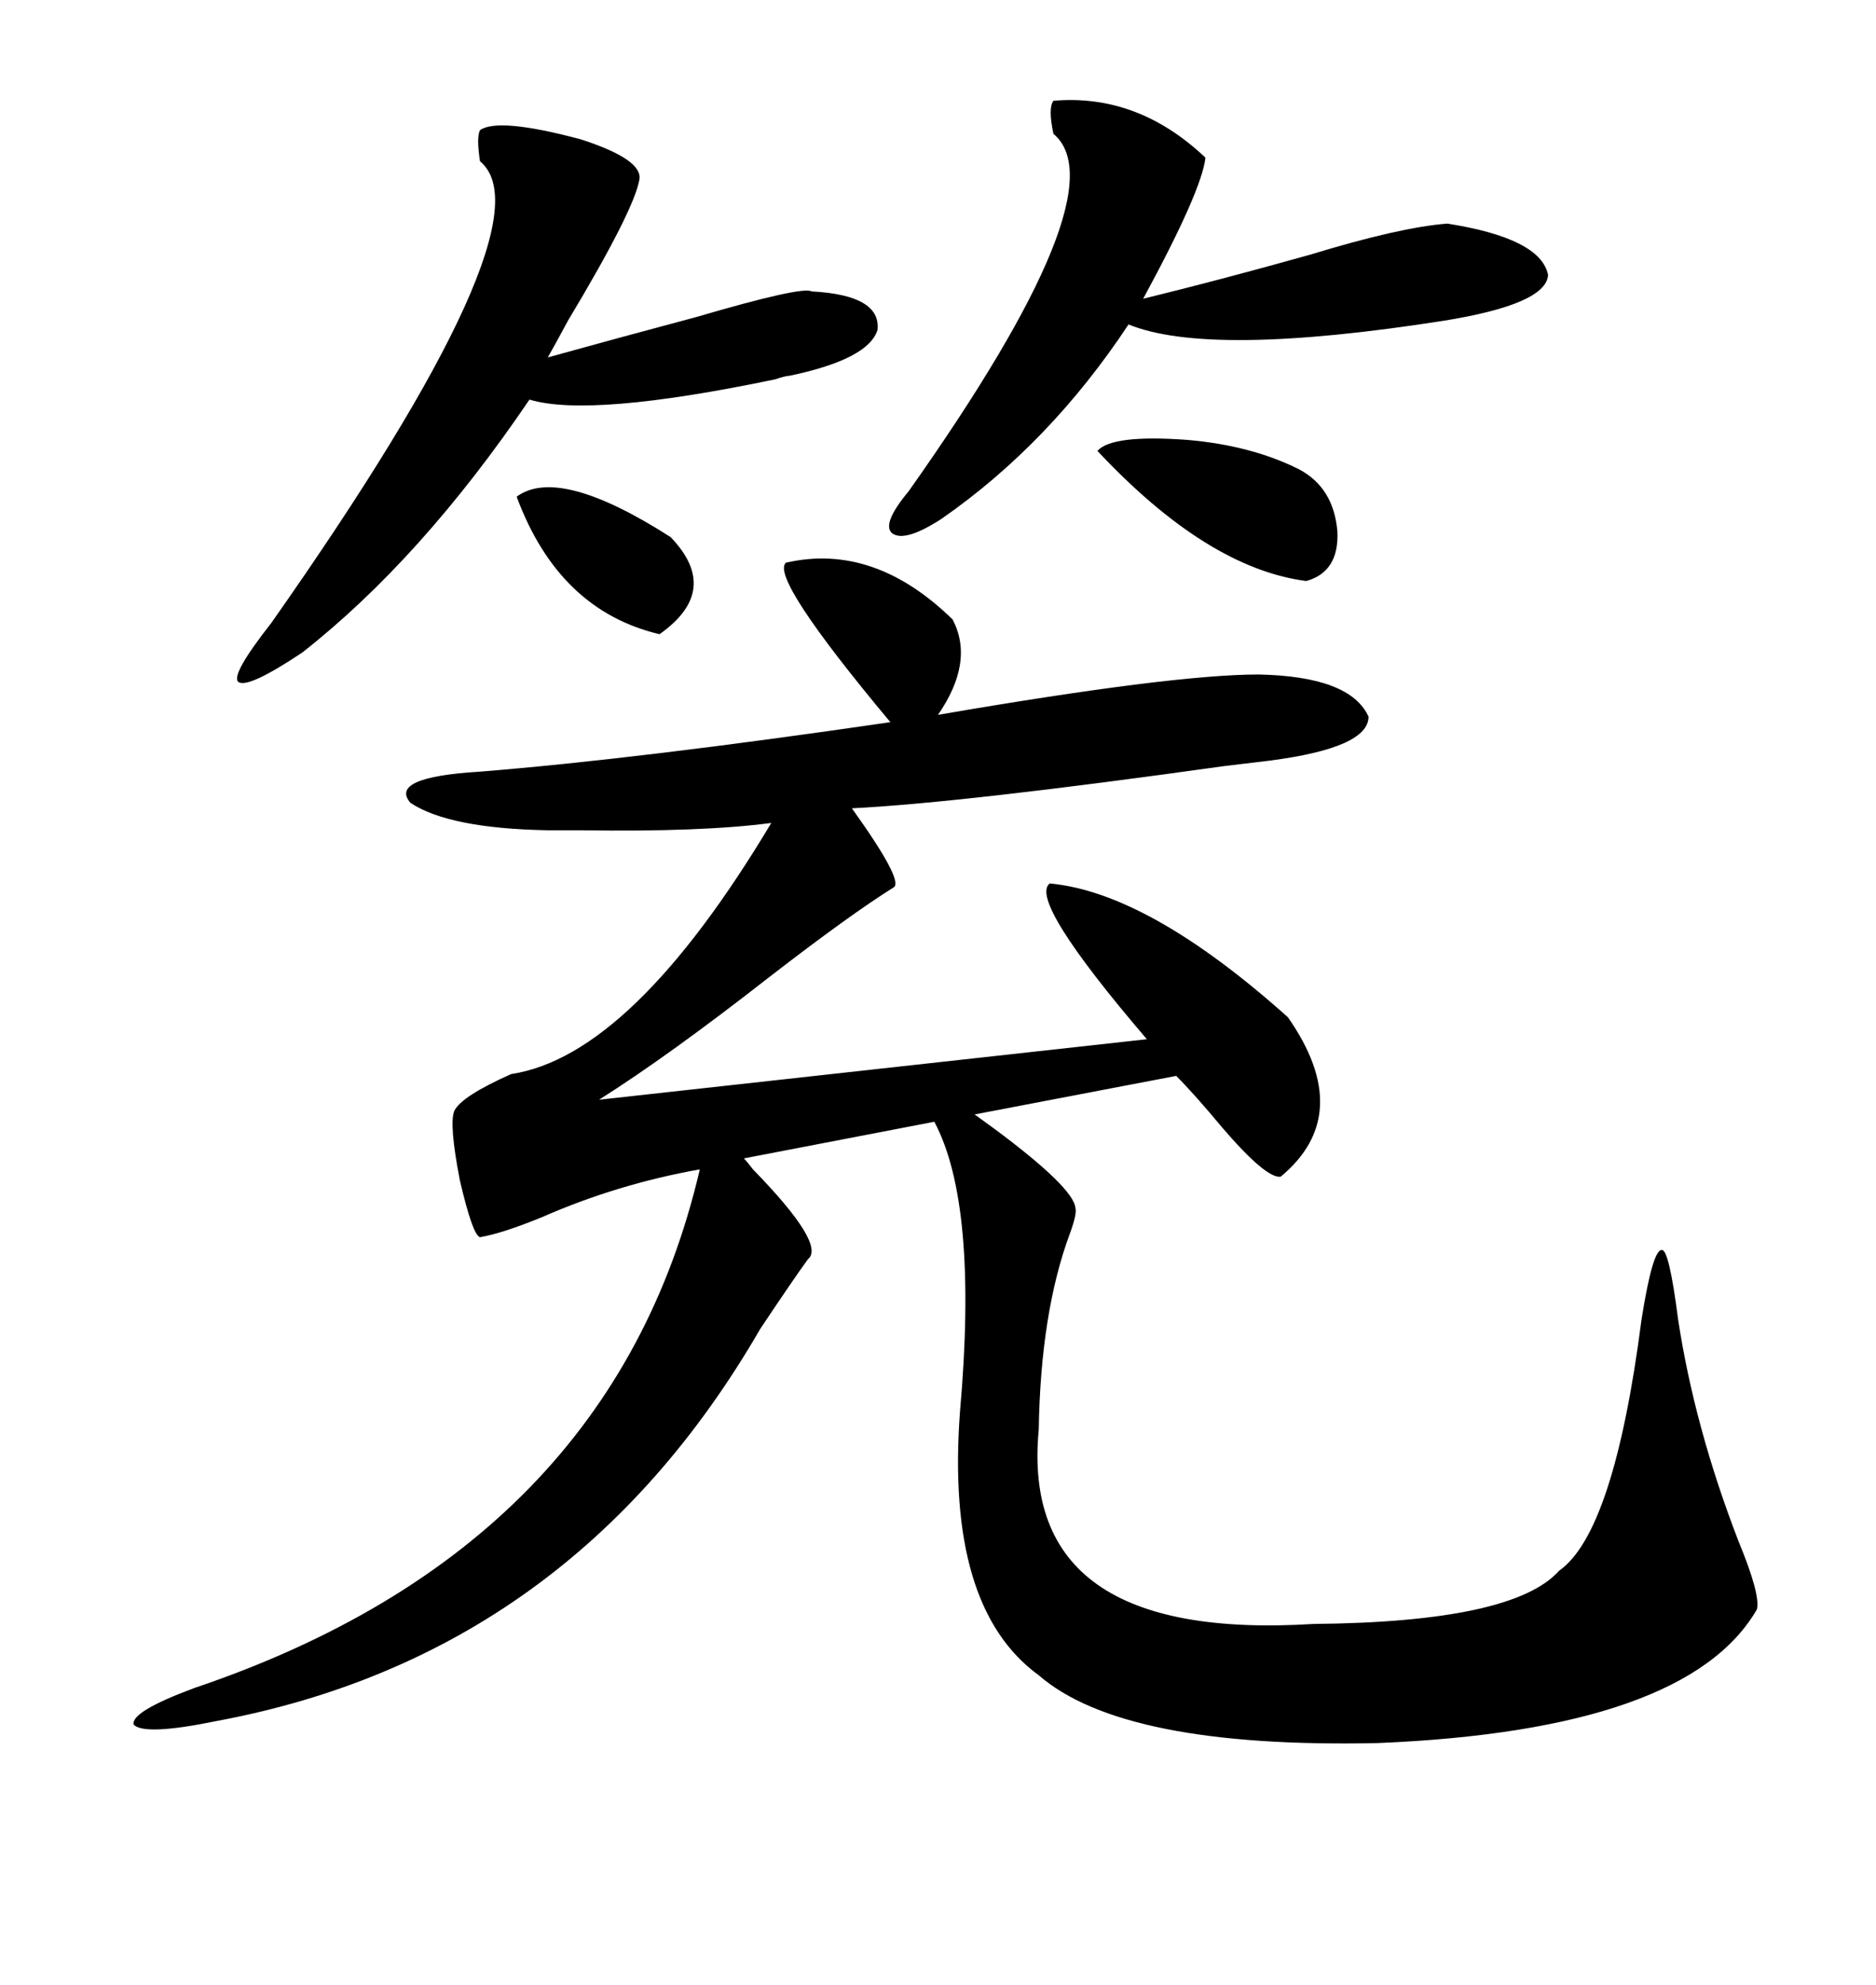 <svg xmlns="http://www.w3.org/2000/svg" xmlns:xlink="http://www.w3.org/1999/xlink" width="300" height="317.285"><path d="M125.68 89.94L125.68 89.94Q139.75 86.72 152.34 99.02L152.34 99.02Q155.86 105.76 150 114.26L150 114.26Q187.50 107.81 201.27 107.81L201.27 107.81Q215.92 108.11 218.85 114.55L218.85 114.55Q218.85 119.53 203.03 121.58L203.03 121.58Q200.68 121.88 195.70 122.46L195.70 122.46Q153.81 128.32 136.23 129.20L136.23 129.20Q144.43 140.63 142.97 141.80L142.97 141.80Q135.94 146.19 123.05 156.15L123.05 156.15Q106.93 168.75 95.80 175.78L95.80 175.78L183.40 166.11Q164.36 143.85 167.87 141.21L167.87 141.21Q183.69 142.68 205.96 162.60L205.96 162.60Q216.80 178.13 204.79 188.09L204.79 188.09Q202.44 188.38 195.41 180.18L195.41 180.18Q191.02 174.90 188.09 171.97L188.09 171.97L155.86 178.13Q157.03 179.00 159.08 180.47L159.08 180.47Q171.68 189.84 171.97 193.07L171.97 193.07Q172.27 193.95 171.09 197.17L171.09 197.17Q166.41 209.77 166.11 228.52L166.11 228.52Q162.89 262.50 210.06 259.57L210.06 259.57Q241.99 259.28 249.32 251.07L249.32 251.07Q258.11 244.92 262.50 210.94L262.50 210.94Q264.26 199.80 265.72 199.80L265.72 199.80Q266.89 199.51 268.36 210.94L268.36 210.94Q271.00 228.22 278.03 246.39L278.03 246.39Q281.54 254.88 280.96 257.23L280.96 257.23Q269.82 276.56 220.31 278.61L220.31 278.61Q179.59 279.49 166.11 267.77L166.11 267.77Q151.17 256.93 153.52 225.59L153.52 225.59Q156.45 192.48 149.41 179.30L149.41 179.30L118.95 185.16Q119.53 185.74 120.41 186.91L120.41 186.91Q132.13 198.93 129.20 201.27L129.20 201.27Q126.86 204.49 121.58 212.40L121.58 212.40Q91.41 264.55 34.57 275.10L34.57 275.10Q23.14 277.44 21.39 275.68L21.39 275.68Q20.80 273.63 31.05 269.82L31.05 269.82Q97.85 247.27 111.91 186.91L111.91 186.91Q98.73 189.26 86.72 194.53L86.72 194.53Q80.27 197.17 76.76 197.75L76.76 197.75Q75.59 197.46 73.54 188.67L73.54 188.67Q71.78 179.59 72.66 177.54L72.66 177.54Q73.83 175.20 81.74 171.68L81.74 171.68Q101.07 168.75 123.34 131.54L123.34 131.54Q112.21 133.01 92.87 132.71L92.87 132.71Q89.36 132.71 87.60 132.71L87.60 132.71Q71.78 132.42 65.63 128.32L65.63 128.32Q62.11 124.22 76.76 123.34L76.76 123.34Q102.25 121.29 142.38 115.43L142.38 115.43Q123.05 92.29 125.68 89.94ZM76.76 20.80L76.76 20.80Q79.69 18.75 92.87 22.27L92.87 22.27Q102.83 25.49 102.25 28.71L102.25 28.71Q101.37 33.69 90.82 51.27L90.82 51.27Q88.77 55.08 87.60 57.13L87.60 57.13Q98.14 54.20 111.33 50.68L111.33 50.68Q128.32 45.70 129.79 46.58L129.79 46.58Q140.92 47.17 140.33 52.73L140.33 52.73Q138.87 57.42 126.27 60.06L126.27 60.06Q125.68 60.06 123.93 60.64L123.93 60.64Q94.34 66.80 84.67 63.87L84.67 63.87Q67.38 89.36 48.34 104.30L48.34 104.30Q39.55 110.16 38.09 108.98L38.09 108.98Q36.91 107.81 43.36 99.61L43.36 99.61Q88.48 35.45 76.76 25.78L76.76 25.78Q76.17 21.97 76.76 20.80ZM168.46 16.11L168.46 16.11Q181.93 14.94 192.77 25.20L192.77 25.20Q192.19 30.47 182.81 47.75L182.81 47.75Q194.82 44.82 209.47 40.72L209.47 40.72Q223.83 36.33 231.45 35.74L231.45 35.74Q246.39 38.09 247.56 43.95L247.56 43.95Q247.27 48.63 230.86 51.27L230.86 51.27Q193.36 57.13 180.47 51.86L180.47 51.86Q167.87 70.90 150.59 82.91L150.59 82.91Q144.73 86.72 142.68 85.25L142.68 85.25Q140.92 83.79 145.31 78.52L145.31 78.52Q179.30 30.47 168.46 21.39L168.46 21.39Q167.58 17.29 168.46 16.11ZM207.71 75L207.71 75Q213.28 77.93 213.87 84.96L213.87 84.96Q214.16 91.41 208.89 92.87L208.89 92.87Q193.07 90.82 175.49 72.07L175.49 72.07Q177.83 69.43 189.84 70.31L189.84 70.31Q200.10 71.19 207.71 75ZM82.62 79.39L82.62 79.39Q89.36 74.41 107.23 85.84L107.23 85.84Q115.43 94.34 105.47 101.37L105.47 101.37Q89.36 97.56 82.62 79.39Z"/></svg>
